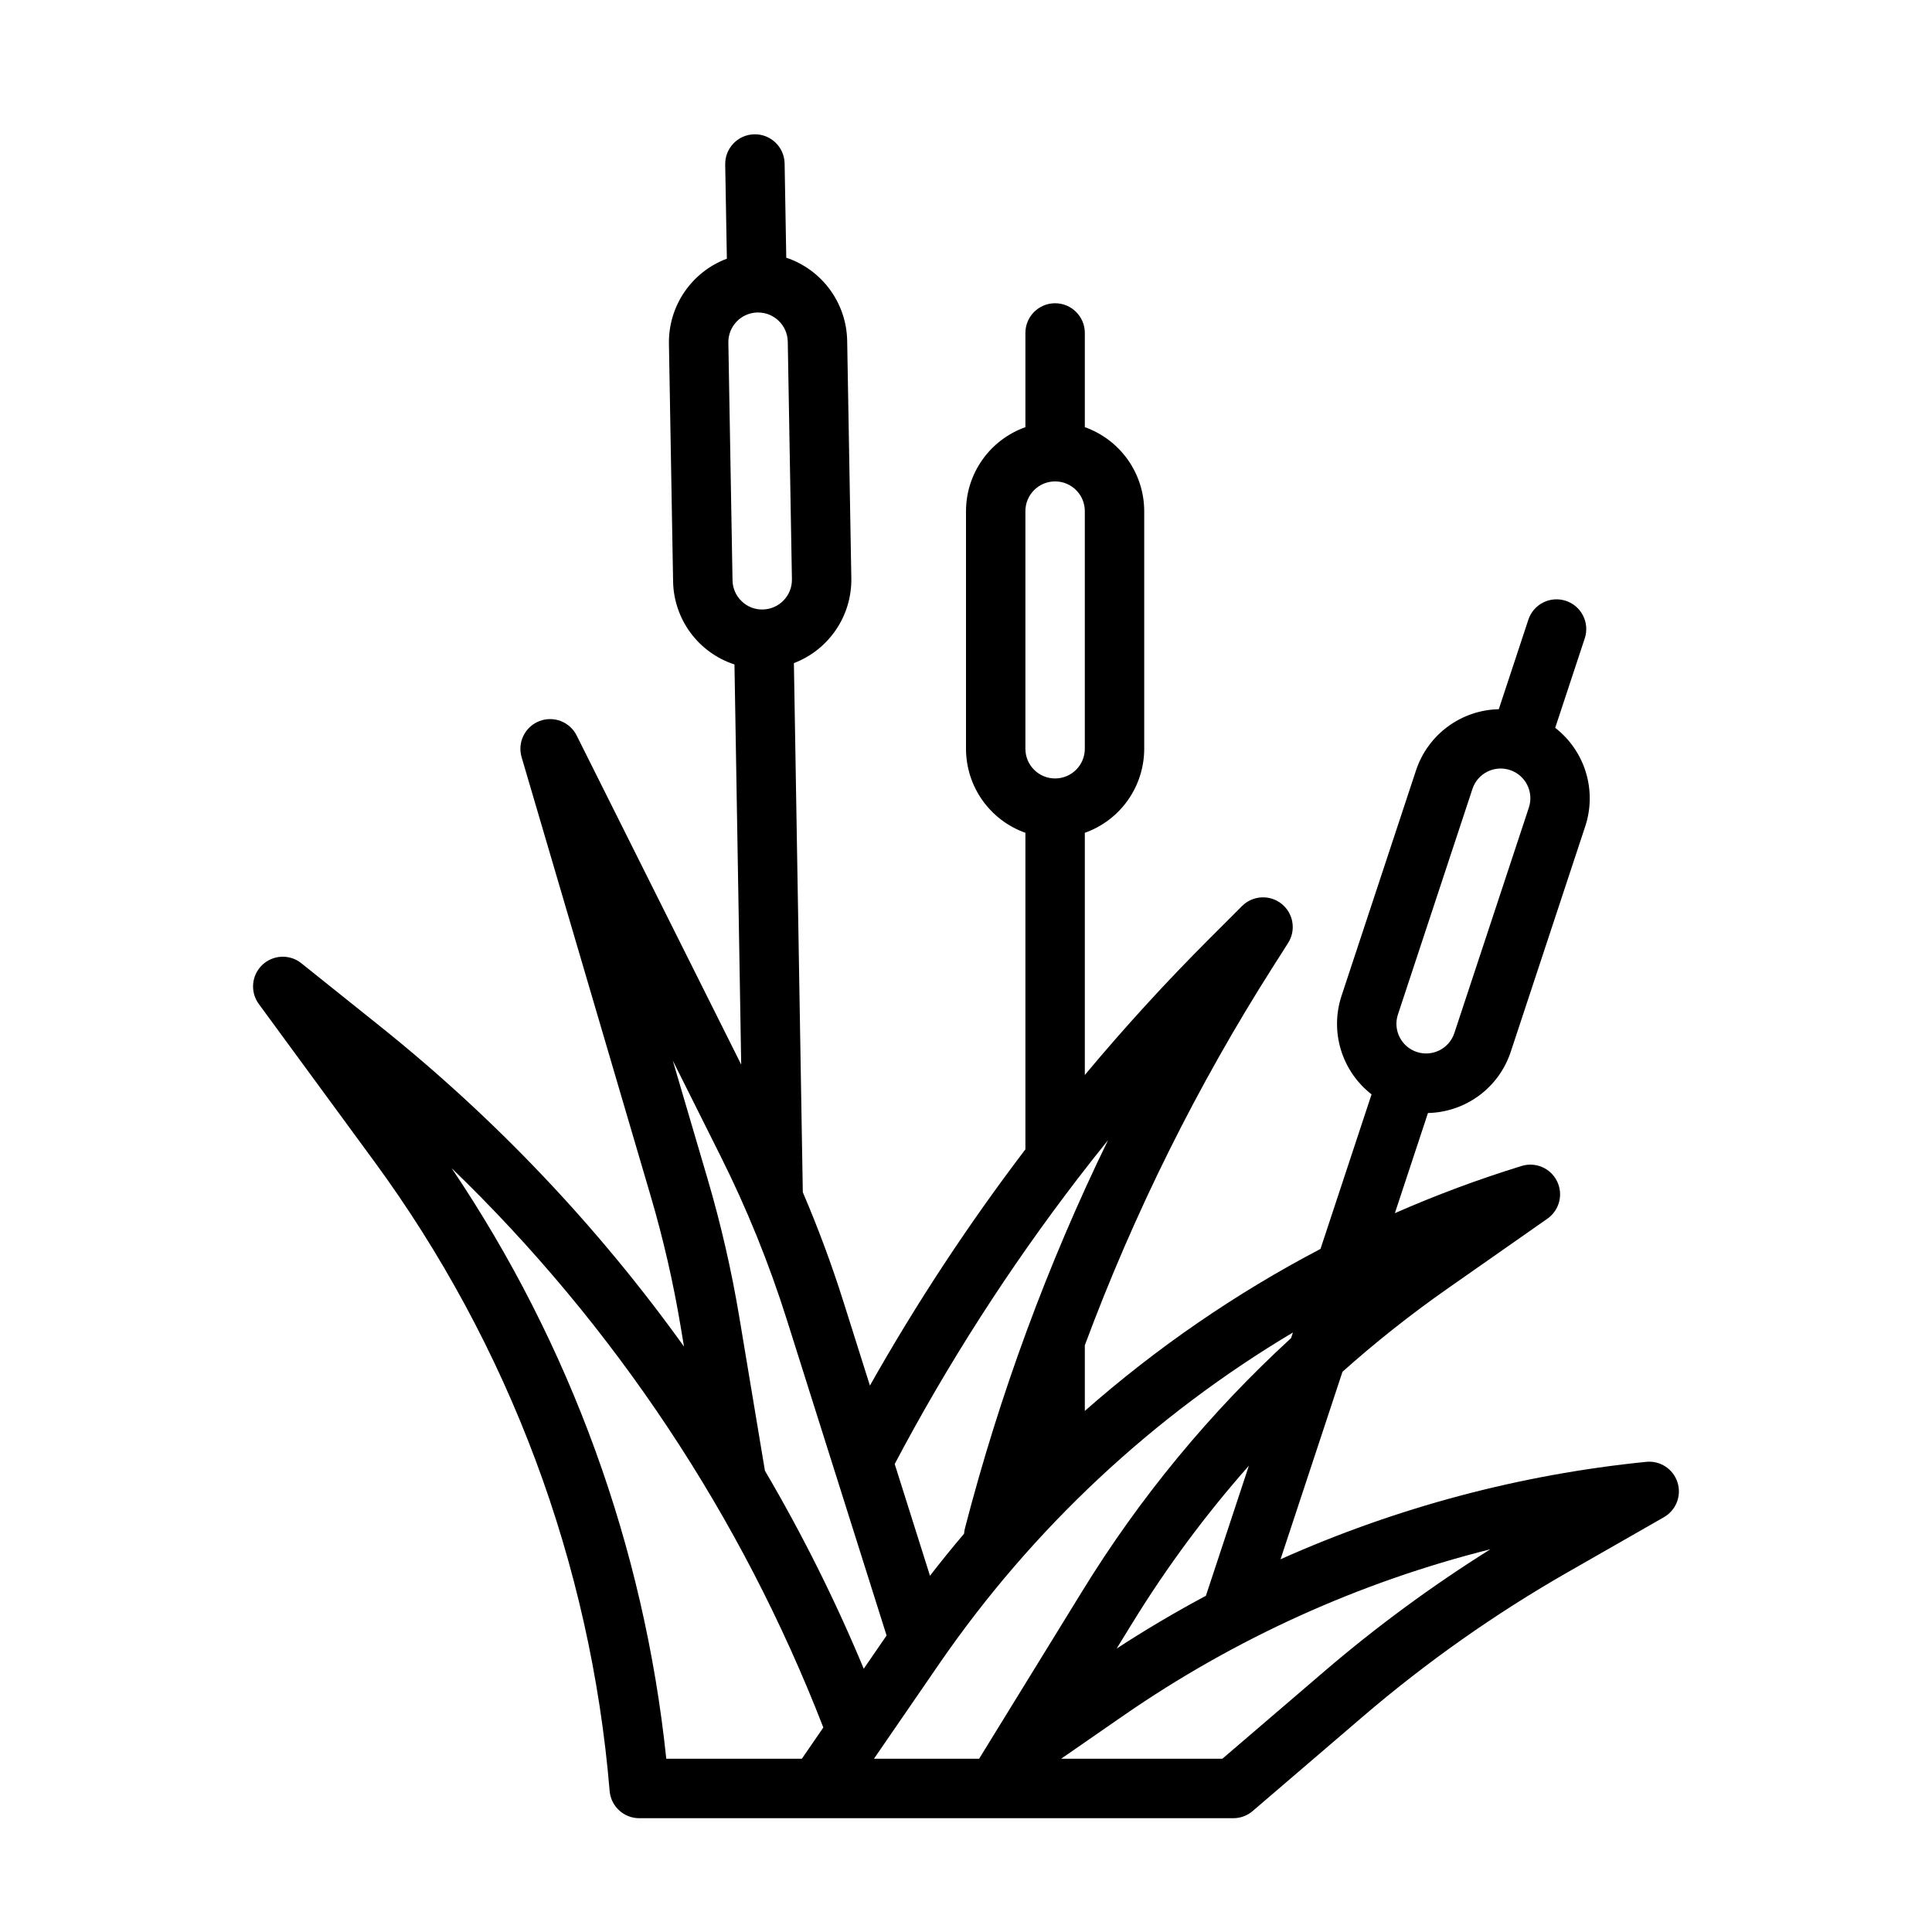 <?xml version="1.0" encoding="UTF-8"?>
<!-- Uploaded to: ICON Repo, www.iconrepo.com, Generator: ICON Repo Mixer Tools -->
<svg fill="#000000" width="800px" height="800px" version="1.1" viewBox="144 144 512 512" xmlns="http://www.w3.org/2000/svg">
 <path d="m584.96 546.07c3.227-1.844 4.723-5.695 3.59-9.234-1.129-3.539-4.582-5.805-8.277-5.434-33.48 3.367-66.203 12.086-96.918 25.82l16.418-49.691c8.816-7.867 18.09-15.211 27.77-21.992l26.539-18.578c3.176-2.223 4.258-6.426 2.559-9.906-1.703-3.481-5.684-5.207-9.391-4.066-11.426 3.523-22.645 7.699-33.594 12.508l8.77-26.543v0.004c4.883-0.105 9.613-1.719 13.543-4.621 3.926-2.902 6.859-6.949 8.391-11.586l19.754-59.797 0.004-0.004c1.523-4.637 1.574-9.633 0.148-14.301-1.426-4.668-4.266-8.781-8.121-11.773l7.832-23.711c1.363-4.129-0.875-8.578-5.004-9.941-4.129-1.367-8.582 0.875-9.945 5.004l-7.832 23.715c-4.879 0.105-9.609 1.723-13.535 4.621-3.926 2.898-6.859 6.945-8.398 11.578l-19.754 59.797c-1.523 4.637-1.578 9.633-0.148 14.301 1.426 4.668 4.262 8.781 8.117 11.773l-13.531 40.957h0.004c-22.461 11.77-43.43 26.184-62.461 42.938v-17.398c13.074-35.148 29.82-68.824 49.957-100.46l3.914-6.148c2.156-3.387 1.418-7.856-1.715-10.367-3.133-2.512-7.652-2.266-10.492 0.574l-8.613 8.613c-11.578 11.574-22.594 23.629-33.051 36.16v-64.18c4.598-1.633 8.582-4.648 11.402-8.633 2.816-3.988 4.332-8.746 4.34-13.629v-62.977c-0.008-4.879-1.523-9.641-4.34-13.625-2.82-3.988-6.805-7.004-11.402-8.637v-24.969c0-4.348-3.527-7.871-7.875-7.871-4.348 0-7.871 3.523-7.871 7.871v24.969c-4.602 1.633-8.582 4.648-11.402 8.637-2.82 3.984-4.336 8.746-4.34 13.625v62.977c0.004 4.883 1.52 9.645 4.34 13.629 2.82 3.984 6.801 7 11.402 8.633v83.883c-15.145 19.906-28.91 40.824-41.203 62.605l-7.059-22.344c-3.086-9.773-6.676-19.438-10.727-28.887l-2.363-140.23h0.004c4.539-1.73 8.434-4.82 11.156-8.844 2.723-4.019 4.141-8.785 4.062-13.645l-1.102-62.965c-0.094-4.883-1.695-9.613-4.586-13.551-2.887-3.934-6.926-6.879-11.555-8.43l-0.438-24.969c-0.074-4.348-3.66-7.812-8.008-7.734-4.348 0.074-7.812 3.66-7.734 8.008l0.438 24.953c-4.574 1.715-8.504 4.801-11.254 8.84-2.746 4.035-4.18 8.824-4.098 13.707l1.102 62.965v0.004c0.082 4.906 1.695 9.664 4.609 13.613 2.914 3.945 6.988 6.887 11.656 8.406l1.785 106.04-43.605-87.207h0.004c-1.824-3.648-6.129-5.297-9.922-3.805-3.797 1.492-5.82 5.633-4.672 9.543l34.191 116.25c3.356 11.406 6.016 23.008 7.973 34.734l0.867 5.195-0.004 0.004c-22.84-31.828-49.93-60.375-80.516-84.855l-20.883-16.715c-3.082-2.469-7.519-2.273-10.371 0.461-2.852 2.734-3.238 7.156-0.898 10.344l30.535 41.641v-0.004c35.805 48.812 57.41 106.58 62.434 166.91 0.34 4.078 3.75 7.219 7.844 7.219h157.44c1.879 0 3.695-0.672 5.121-1.895l29.18-25.012c16.871-14.453 35.07-27.277 54.355-38.305zm-70.5-133.2 19.754-59.797c1.363-4.129 5.816-6.371 9.945-5.008 4.129 1.363 6.371 5.816 5.008 9.945l-19.758 59.793c-1.375 4.113-5.816 6.34-9.938 4.981-4.117-1.359-6.359-5.797-5.012-9.918zm-98.719-133.42c0-4.348 3.523-7.871 7.871-7.871 4.348 0 7.875 3.523 7.875 7.871v62.977c0 4.348-3.527 7.871-7.875 7.871-4.348 0-7.871-3.523-7.871-7.871zm24.176 301.44 4.25-6.906v0.004c9.051-14.715 19.355-28.621 30.801-41.562l-11.391 34.473c-8.078 4.312-15.965 8.977-23.66 13.992zm-10.242-124.62c0.023-0.027 0.039-0.055 0.062-0.078 2.598-3.383 5.234-6.731 7.91-10.051-16.043 32.949-28.75 67.422-37.934 102.9-0.117 0.461-0.191 0.93-0.223 1.406-3.094 3.641-6.106 7.356-9.035 11.145l-9.348-29.617v-0.004c14.031-26.555 30.277-51.879 48.566-75.703zm-92.652-221.45c-0.078-4.348 3.387-7.934 7.731-8.008h0.141c4.293 0.004 7.793 3.441 7.871 7.734l1.102 62.965c0.07 4.344-3.387 7.93-7.731 8.008-2.094 0.055-4.117-0.742-5.609-2.207-1.508-1.445-2.371-3.438-2.402-5.523zm2.902 258.22c-2.062-12.352-4.863-24.566-8.395-36.582l-9.242-31.418 12.73 25.461c6.938 13.879 12.773 28.281 17.453 43.078l12.629 39.984 0.008 0.02 13.848 43.844-6.047 8.797h-0.008c-7.519-18.062-16.27-35.594-26.184-52.465zm-76.262-39.492c43.207 41.688 76.824 92.277 98.527 148.26l-5.691 8.281-35.926-0.004c-5.856-56.051-25.398-109.81-56.906-156.54zm136.34 156.54h-24.398l17.457-25.387c24.535-35.578 56.449-65.449 93.574-87.574l-0.492 1.492v-0.004c-21.488 19.699-40.129 42.293-55.379 67.133l-27.289 44.34zm94.906-23.117-26.973 23.117h-42.734l16.57-11.473v0.004c29.496-20.395 62.422-35.316 97.203-44.051-15.473 9.691-30.203 20.523-44.07 32.402z"/>
</svg>